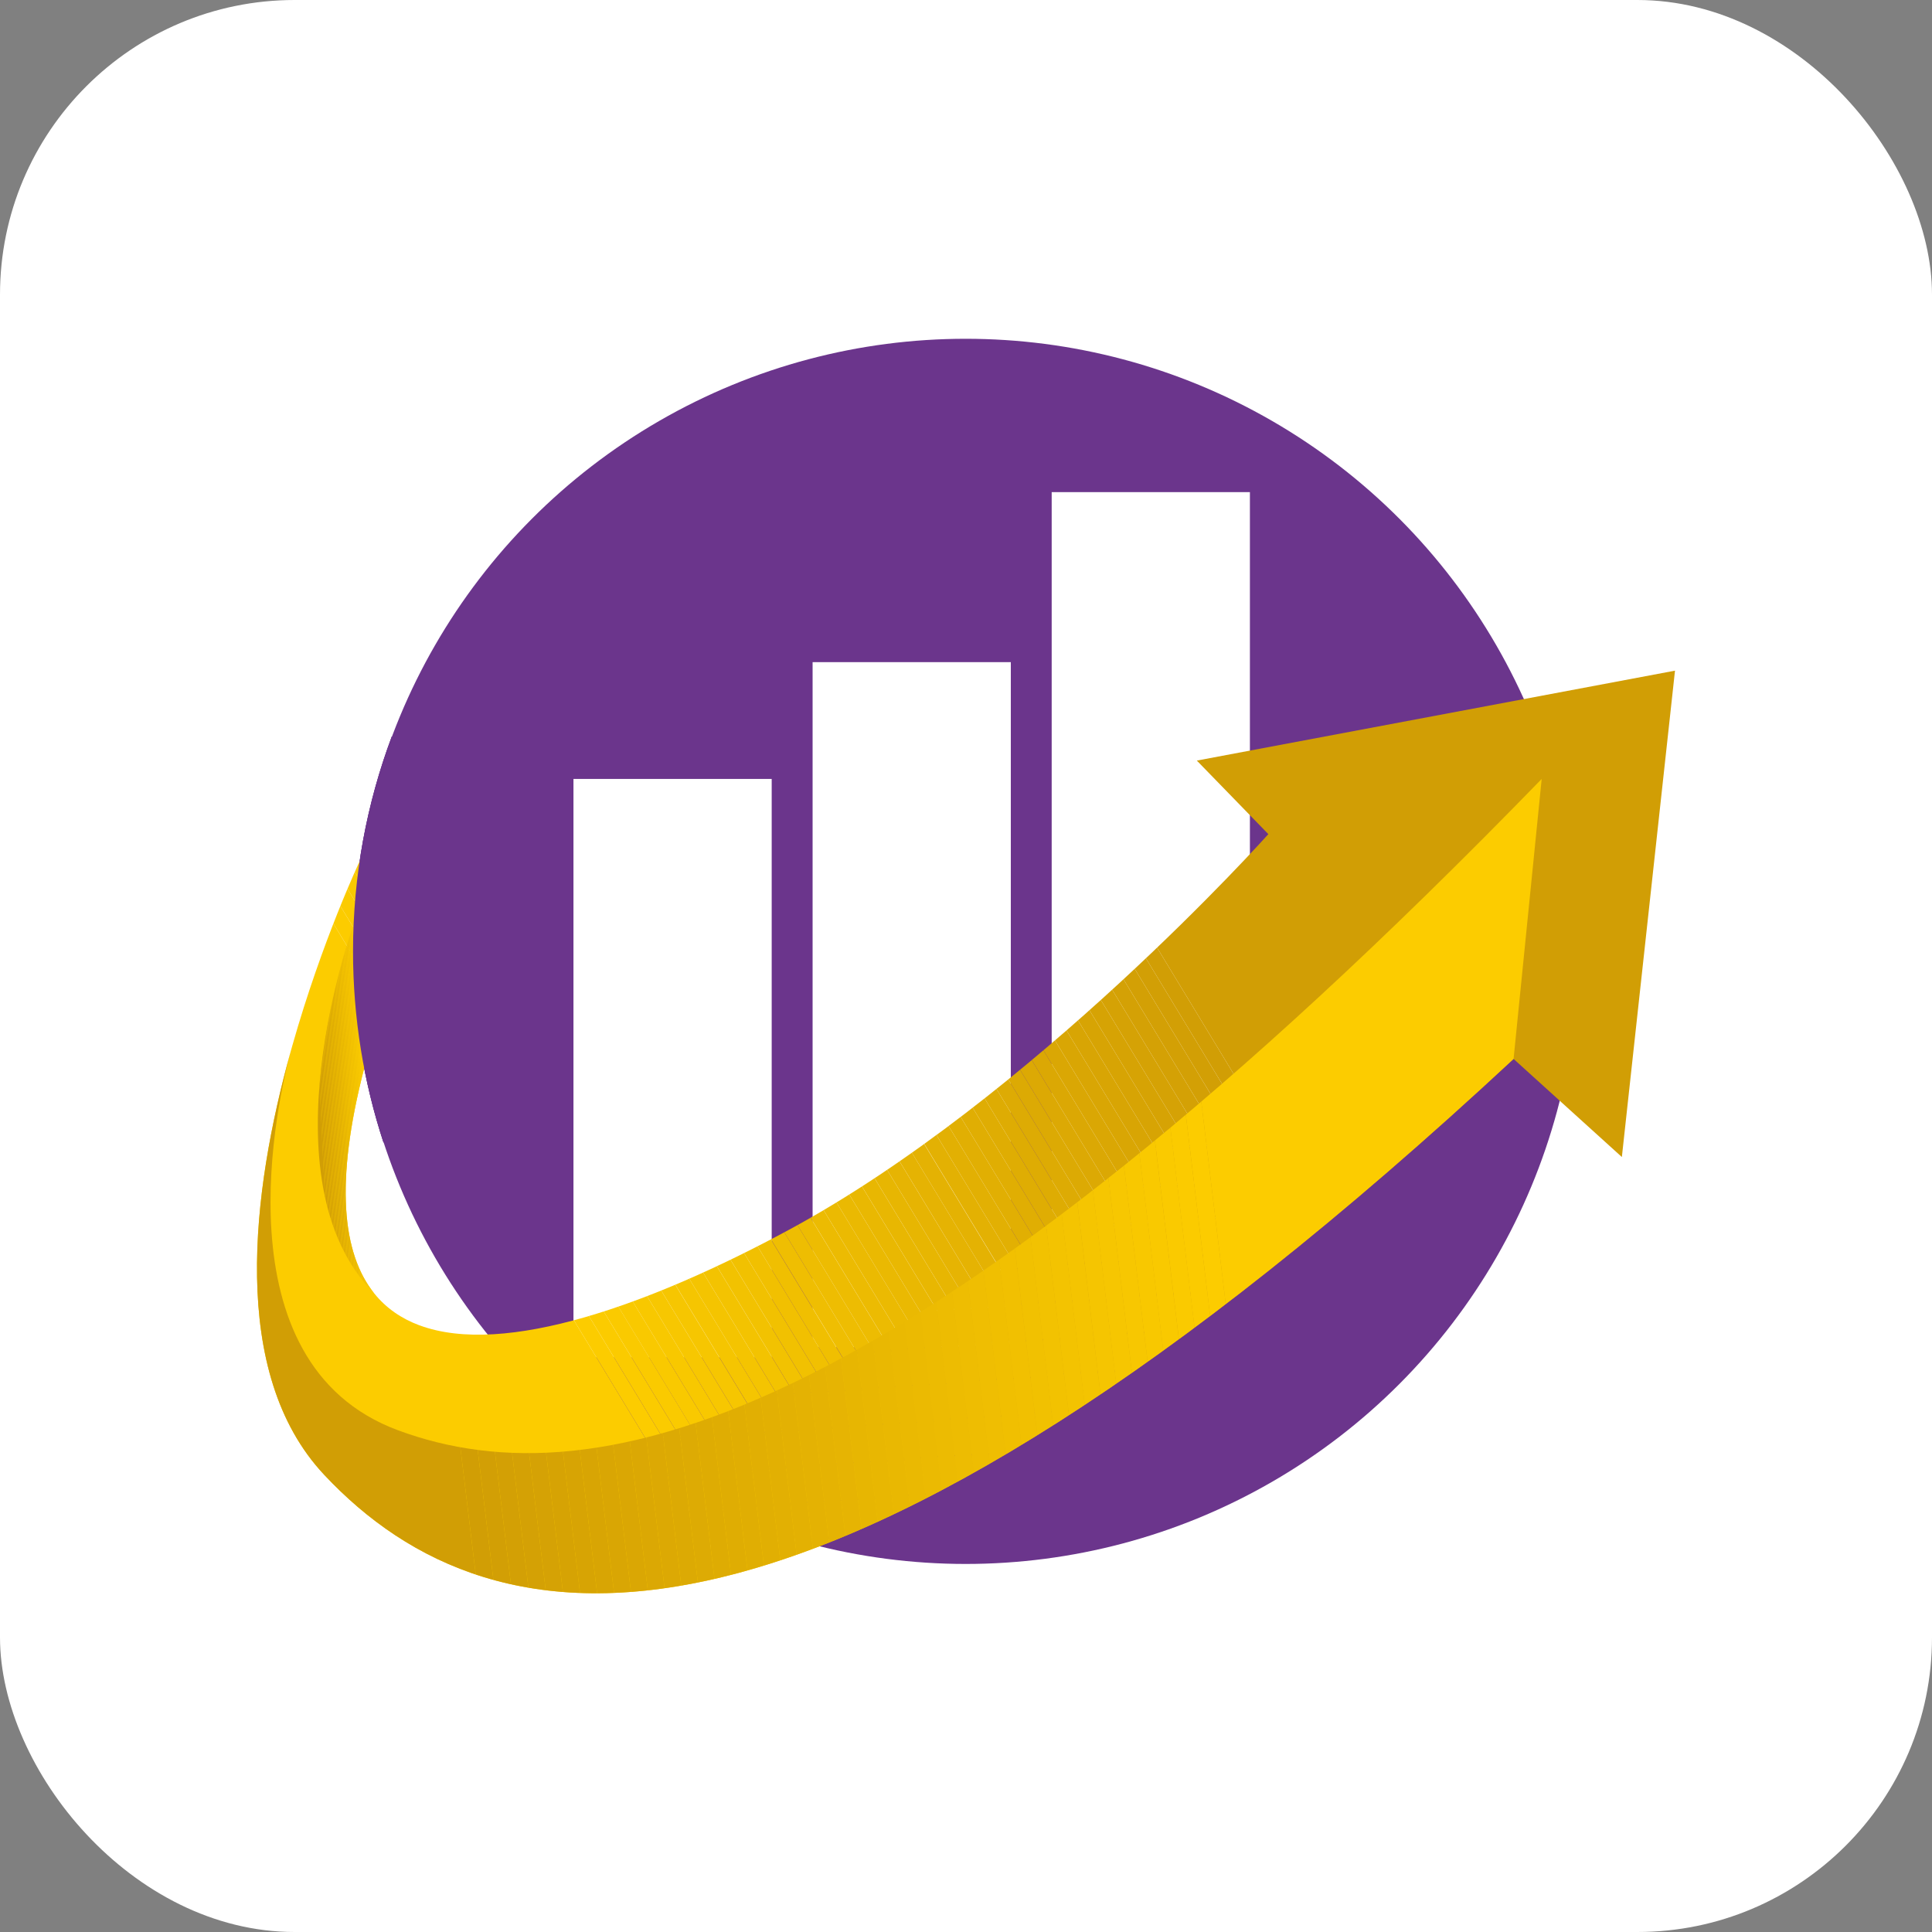 <?xml version="1.0" encoding="UTF-8"?>
<svg id="Layer_1" data-name="Layer 1" xmlns="http://www.w3.org/2000/svg" xmlns:xlink="http://www.w3.org/1999/xlink" viewBox="0 0 400 400">
  <rect x="0" y="0" width="400" height="400" fill="#808080" stroke="none"/>
  <defs>
    <style>
      .cls-1 {
        fill: none;
      }

      .cls-2 {
        fill: #e5b303;
      }

      .cls-3 {
        fill: #ddab04;
      }

      .cls-4 {
        fill: #e6b403;
      }

      .cls-5 {
        fill: #ebba02;
      }

      .cls-6 {
        fill: #ecbb02;
      }

      .cls-7 {
        fill: #eab902;
      }

      .cls-8 {
        fill: #f0bf01;
      }

      .cls-9 {
        fill: #e3b103;
      }

      .cls-10 {
        fill: #f1c101;
      }

      .cls-11 {
        fill: #dcaa04;
      }

      .cls-12 {
        fill: #dfad03;
      }

      .cls-13 {
        fill: #efbe02;
      }

      .cls-14 {
        fill: #d29f05;
      }

      .cls-15 {
        fill: #e9b802;
      }

      .cls-16 {
        fill: #e1af03;
      }

      .cls-17 {
        fill: #d5a205;
      }

      .cls-18 {
        fill: #f1c001;
      }

      .cls-19 {
        fill: #fccc00;
      }

      .cls-20 {
        fill: #deac03;
      }

      .cls-21 {
        clip-path: url(#clippath-1);
      }

      .cls-22 {
        clip-path: url(#clippath-3);
      }

      .cls-23 {
        clip-path: url(#clippath-2);
      }

      .cls-24 {
        fill: #daa704;
      }

      .cls-25 {
        fill: #f6c601;
      }

      .cls-26 {
        fill: #d4a105;
      }

      .cls-27 {
        fill: #f4c401;
      }

      .cls-28 {
        fill: #f5c501;
      }

      .cls-29 {
        fill: #f7c701;
      }

      .cls-30 {
        fill: #fff;
      }

      .cls-31 {
        fill: #e8b702;
      }

      .cls-32 {
        fill: #faca00;
      }

      .cls-33 {
        fill: #dba804;
      }

      .cls-34 {
        fill: #d19e05;
      }

      .cls-35 {
        fill: #f2c201;
      }

      .cls-36 {
        fill: #e4b203;
      }

      .cls-37 {
        fill: #d8a504;
      }

      .cls-38 {
        fill: #eebd02;
      }

      .cls-39 {
        fill: #edbc02;
      }

      .cls-40 {
        fill: #d7a404;
      }

      .cls-41 {
        fill: #e7b602;
      }

      .cls-42 {
        fill: #d3a005;
      }

      .cls-43 {
        fill: #f8c800;
      }

      .cls-44 {
        fill: #d6a304;
      }

      .cls-45 {
        fill: #e2b003;
      }

      .cls-46 {
        fill: #e0ae03;
      }

      .cls-47 {
        fill: #d9a604;
      }

      .cls-48 {
        fill: #fbcb00;
      }

      .cls-49 {
        fill: #f9c900;
      }

      .cls-50 {
        clip-path: url(#clippath);
      }

      .cls-51 {
        fill: #f3c301;
      }

      .cls-52 {
        fill: #6b358c;
      }

      .cls-53 {
        fill: #dca904;
      }
    </style>
    <clipPath id="clippath">
      <path class="cls-1" d="M346.79,138.85l-11,100.7-22.42-20.31c-144.07,133.92-211.14,123.55-246.26,86.09-19.79-21.11-14.94-58.77-6.93-87.62.02-.08.04-.15.06-.22.05-.18.1-.36.15-.53.1-.35.15-.53.15-.53,6.15-21.71,13.93-38.13,13.93-38.13l7.88-5.18-2.97,20.56-3.97,27.46c-6.12,23.66-4.54,38.4,2.07,46.64,2.46,3.06,5.62,5.22,9.34,6.61,0,0,.01,0,.02,0h0c17.67,6.57,47.99-4.4,76.33-19.68,50.35-27.15,99.43-82.01,99.43-82.01l-14.81-15.23,99.01-18.62Z"/>
    </clipPath>
    <clipPath id="clippath-1">
      <path class="cls-1" d="M75.4,221.14c-6.12,23.66-4.54,38.4,2.07,46.64-23.4-23.53-4.37-76.04-4.37-76.04,0,0,2.79.89,6.27,1.94l-3.97,27.46Z"/>
    </clipPath>
    <clipPath id="clippath-2">
      <path class="cls-1" d="M86.83,274.39h0s-.01,0-.02,0c0,0,.01,0,.02,0Z"/>
    </clipPath>
    <clipPath id="clippath-3">
      <path class="cls-1" d="M319.19,161.27l-5.82,57.97c-144.07,133.92-211.14,123.55-246.26,86.09-19.79-21.11-14.94-58.77-6.93-87.62-2.44,9.11-15.55,64.47,22.27,78.43,41.25,15.23,106.31-.63,236.74-134.87Z"/>
    </clipPath>
  </defs>
  <rect class="cls-30" x="0" y="0" width="400" height="400" rx="61" ry="61"/>
  <g>
    <circle class="cls-52" cx="199.93" cy="196.97" r="126.83"/>
    <path class="cls-52" d="M92.43,171.57c0,.84-.56,37.52-1.27,40.05-.71,2.54-10.58,23.84-10.58,23.84l-1.18,1.1c-4.09-12.46-6.31-25.77-6.31-39.6,0-15.66,2.84-30.66,8.04-44.52,4.81,7.86,11.29,18.58,11.29,19.12Z"/>
    <rect class="cls-30" x="118.73" y="161.27" width="41.04" height="119.74"/>
    <rect class="cls-30" x="168.24" y="137.09" width="41.04" height="141.82"/>
    <rect class="cls-30" x="217.74" y="101.89" width="41.04" height="152.82"/>
    <g class="cls-50">
      <polygon class="cls-19" points="47.32 190.29 62.78 180.91 167.2 353.15 47.32 353.15 47.32 190.29"/>
      <polygon class="cls-19" points="62.78 180.91 65.45 179.3 170.84 353.15 167.2 353.15 62.78 180.91"/>
      <polygon class="cls-48" points="65.45 179.3 68.11 177.69 174.48 353.15 170.84 353.15 65.45 179.3"/>
      <polygon class="cls-32" points="68.11 177.69 70.77 176.07 177.55 352.21 175.99 353.15 174.48 353.15 68.11 177.69"/>
      <rect class="cls-49" x="123.94" y="160.35" width="3.11" height="205.98" transform="translate(-118.33 103.2) rotate(-31.22)"/>
      <rect class="cls-43" x="126.6" y="158.73" width="3.11" height="205.98" transform="translate(-117.11 104.35) rotate(-31.22)"/>
      <rect class="cls-29" x="129.26" y="157.12" width="3.11" height="205.98" transform="translate(-115.89 105.5) rotate(-31.22)"/>
      <rect class="cls-25" x="131.92" y="155.5" width="3.11" height="205.98" transform="translate(-114.67 106.64) rotate(-31.22)"/>
      <rect class="cls-28" x="134.59" y="153.89" width="3.11" height="205.98" transform="translate(-113.44 107.79) rotate(-31.22)"/>
      <rect class="cls-27" x="137.25" y="152.27" width="3.11" height="205.98" transform="translate(-112.22 108.94) rotate(-31.22)"/>
      <rect class="cls-51" x="139.91" y="150.66" width="3.11" height="205.98" transform="translate(-111 110.08) rotate(-31.22)"/>
      <rect class="cls-35" x="142.58" y="149.05" width="3.11" height="205.98" transform="translate(-109.78 111.23) rotate(-31.22)"/>
      <rect class="cls-10" x="145.24" y="147.43" width="3.11" height="205.98" transform="translate(-108.55 112.38) rotate(-31.22)"/>
      <rect class="cls-18" x="147.9" y="145.82" width="3.11" height="205.98" transform="translate(-107.33 113.52) rotate(-31.22)"/>
      <rect class="cls-8" x="150.56" y="144.2" width="3.11" height="205.98" transform="translate(-106.11 114.67) rotate(-31.22)"/>
      <rect class="cls-13" x="153.23" y="142.59" width="3.11" height="205.98" transform="translate(-104.88 115.81) rotate(-31.22)"/>
      <rect class="cls-38" x="155.89" y="140.97" width="3.11" height="205.98" transform="translate(-103.66 116.96) rotate(-31.22)"/>
      <rect class="cls-39" x="158.55" y="139.36" width="3.11" height="205.98" transform="translate(-102.44 118.11) rotate(-31.22)"/>
      <rect class="cls-6" x="161.22" y="137.75" width="3.11" height="205.98" transform="translate(-101.22 119.25) rotate(-31.22)"/>
      <rect class="cls-5" x="163.88" y="136.13" width="3.11" height="205.98" transform="translate(-99.99 120.4) rotate(-31.22)"/>
      <rect class="cls-7" x="166.54" y="134.52" width="3.11" height="205.98" transform="translate(-98.77 121.55) rotate(-31.22)"/>
      <rect class="cls-15" x="169.2" y="132.9" width="3.11" height="205.98" transform="translate(-97.55 122.69) rotate(-31.22)"/>
      <rect class="cls-31" x="171.87" y="131.29" width="3.11" height="205.98" transform="translate(-96.33 123.84) rotate(-31.22)"/>
      <rect class="cls-41" x="174.53" y="129.67" width="3.11" height="205.98" transform="translate(-95.1 124.99) rotate(-31.22)"/>
      <rect class="cls-4" x="177.19" y="128.06" width="3.11" height="205.98" transform="translate(-93.88 126.13) rotate(-31.22)"/>
      <rect class="cls-2" x="179.86" y="126.45" width="3.11" height="205.98" transform="translate(-92.66 127.28) rotate(-31.22)"/>
      <rect class="cls-36" x="182.52" y="124.83" width="3.11" height="205.98" transform="translate(-91.44 128.43) rotate(-31.22)"/>
      <polygon class="cls-9" points="132.02 138.94 132.18 138.85 135.6 138.85 241.46 313.47 238.8 315.08 132.02 138.94"/>
      <polygon class="cls-45" points="139.24 138.85 244.12 311.85 241.46 313.47 135.6 138.85 139.24 138.85"/>
      <polygon class="cls-16" points="142.89 138.85 246.79 310.24 244.12 311.85 139.24 138.85 142.89 138.85"/>
      <polygon class="cls-46" points="146.53 138.85 249.45 308.63 246.79 310.24 142.89 138.85 146.53 138.85"/>
      <polygon class="cls-12" points="150.17 138.85 252.11 307.01 249.45 308.63 146.53 138.85 150.17 138.85"/>
      <polygon class="cls-20" points="153.81 138.85 254.77 305.4 252.11 307.01 150.17 138.85 153.81 138.85"/>
      <polygon class="cls-3" points="157.45 138.85 257.44 303.78 254.77 305.4 153.81 138.85 157.45 138.85"/>
      <polygon class="cls-11" points="161.09 138.85 260.1 302.17 257.44 303.78 157.45 138.85 161.09 138.85"/>
      <polygon class="cls-53" points="164.73 138.85 262.76 300.55 260.1 302.17 161.09 138.85 164.73 138.85"/>
      <polygon class="cls-33" points="168.38 138.85 265.43 298.94 262.76 300.55 164.73 138.85 168.38 138.85"/>
      <polygon class="cls-24" points="172.02 138.85 268.09 297.33 265.43 298.94 168.38 138.85 172.02 138.85"/>
      <polygon class="cls-47" points="175.66 138.85 270.75 295.71 268.09 297.33 172.02 138.85 175.66 138.85"/>
      <polygon class="cls-37" points="179.3 138.85 273.41 294.1 270.75 295.71 175.66 138.85 179.3 138.85"/>
      <polygon class="cls-40" points="182.94 138.85 276.08 292.48 273.41 294.1 179.3 138.85 182.94 138.85"/>
      <polygon class="cls-44" points="186.58 138.85 278.74 290.87 276.08 292.48 182.94 138.85 186.58 138.85"/>
      <polygon class="cls-17" points="190.22 138.85 281.4 289.25 278.74 290.87 186.58 138.85 190.22 138.85"/>
      <polygon class="cls-26" points="193.87 138.85 284.07 287.64 281.4 289.25 190.22 138.85 193.87 138.85"/>
      <polygon class="cls-42" points="197.51 138.85 286.73 286.03 284.07 287.64 193.87 138.85 197.51 138.85"/>
      <polygon class="cls-14" points="201.15 138.85 289.39 284.41 286.73 286.03 197.51 138.85 201.15 138.85"/>
      <polygon class="cls-34" points="204.79 138.85 292.06 282.8 289.39 284.41 201.15 138.85 204.79 138.85"/>
      <polygon class="cls-34" points="346.79 249.61 292.06 282.8 204.79 138.85 346.79 138.85 346.79 249.61"/>
    </g>
    <g class="cls-21">
      <polygon class="cls-19" points="77.86 267.78 74.28 191.74 79.37 191.74 79.37 267.78 77.86 267.78"/>
      <polygon class="cls-19" points="77.65 267.78 74.07 191.74 74.28 191.74 77.86 267.78 77.65 267.78"/>
      <polygon class="cls-48" points="77.44 267.78 73.86 191.74 74.07 191.74 77.65 267.78 77.44 267.78"/>
      <polygon class="cls-32" points="77.23 267.78 73.65 191.74 73.86 191.74 77.44 267.78 77.23 267.78"/>
      <polygon class="cls-49" points="77.02 267.78 73.44 191.74 73.65 191.74 77.23 267.78 77.02 267.78"/>
      <polygon class="cls-43" points="76.81 267.78 73.23 191.74 73.44 191.74 77.02 267.78 76.81 267.78"/>
      <polygon class="cls-29" points="76.6 267.78 73.02 191.74 73.23 191.74 76.81 267.78 76.6 267.78"/>
      <polygon class="cls-25" points="76.39 267.78 72.81 191.74 73.02 191.74 76.6 267.78 76.39 267.78"/>
      <polygon class="cls-28" points="76.18 267.78 72.6 191.74 72.81 191.74 76.39 267.78 76.18 267.78"/>
      <polygon class="cls-27" points="75.97 267.78 72.39 191.74 72.6 191.74 76.18 267.78 75.97 267.78"/>
      <polygon class="cls-51" points="75.76 267.78 72.18 191.74 72.39 191.74 75.97 267.78 75.76 267.78"/>
      <polygon class="cls-35" points="75.55 267.78 71.97 191.74 72.18 191.74 75.76 267.78 75.55 267.78"/>
      <polygon class="cls-10" points="75.34 267.78 71.76 191.74 71.97 191.74 75.55 267.78 75.34 267.78"/>
      <polygon class="cls-18" points="75.13 267.78 71.55 191.74 71.76 191.74 75.34 267.78 75.13 267.78"/>
      <polygon class="cls-8" points="74.92 267.78 71.34 191.74 71.55 191.74 75.13 267.78 74.92 267.78"/>
      <polygon class="cls-13" points="74.71 267.78 71.13 191.74 71.34 191.74 74.92 267.78 74.71 267.78"/>
      <polygon class="cls-38" points="74.5 267.78 70.92 191.74 71.13 191.74 74.71 267.78 74.5 267.78"/>
      <polygon class="cls-39" points="74.29 267.78 70.71 191.74 70.92 191.74 74.5 267.78 74.29 267.78"/>
      <polygon class="cls-6" points="74.08 267.78 70.51 191.74 70.71 191.74 74.29 267.78 74.08 267.78"/>
      <polygon class="cls-5" points="73.87 267.78 70.3 191.74 70.51 191.74 74.08 267.78 73.87 267.78"/>
      <polygon class="cls-7" points="73.66 267.78 70.09 191.74 70.3 191.74 73.87 267.78 73.66 267.78"/>
      <polygon class="cls-15" points="73.45 267.78 69.88 191.74 70.09 191.74 73.66 267.78 73.45 267.78"/>
      <polygon class="cls-31" points="73.24 267.78 69.67 191.74 69.88 191.74 73.45 267.78 73.24 267.78"/>
      <polygon class="cls-41" points="73.03 267.78 69.46 191.74 69.67 191.74 73.24 267.78 73.03 267.78"/>
      <polygon class="cls-4" points="72.83 267.78 69.25 191.74 69.46 191.74 73.03 267.78 72.83 267.78"/>
      <polygon class="cls-2" points="72.62 267.78 69.04 191.74 69.25 191.74 72.83 267.78 72.62 267.78"/>
      <polygon class="cls-36" points="72.41 267.78 68.83 191.74 69.04 191.74 72.62 267.78 72.41 267.78"/>
      <polygon class="cls-9" points="72.2 267.78 68.62 191.74 68.83 191.74 72.41 267.78 72.2 267.78"/>
      <polygon class="cls-45" points="71.99 267.78 68.41 191.74 68.62 191.74 72.2 267.78 71.99 267.78"/>
      <polygon class="cls-16" points="71.78 267.78 68.2 191.74 68.41 191.74 71.99 267.78 71.78 267.78"/>
      <polygon class="cls-46" points="71.57 267.78 67.99 191.74 68.2 191.74 71.78 267.78 71.57 267.78"/>
      <polygon class="cls-12" points="71.36 267.78 67.78 191.74 67.99 191.74 71.57 267.78 71.36 267.78"/>
      <polygon class="cls-20" points="71.15 267.78 67.57 191.74 67.78 191.74 71.36 267.78 71.15 267.78"/>
      <polygon class="cls-3" points="70.94 267.78 67.36 191.74 67.57 191.74 71.15 267.78 70.94 267.78"/>
      <polygon class="cls-11" points="70.73 267.78 67.15 191.74 67.36 191.74 70.94 267.78 70.73 267.78"/>
      <polygon class="cls-53" points="70.52 267.78 66.94 191.74 67.15 191.74 70.73 267.78 70.52 267.78"/>
      <polygon class="cls-33" points="70.31 267.78 66.73 191.74 66.94 191.74 70.52 267.78 70.31 267.78"/>
      <polygon class="cls-24" points="70.1 267.78 66.52 191.74 66.73 191.74 70.31 267.78 70.1 267.78"/>
      <polygon class="cls-47" points="69.89 267.78 66.31 191.74 66.52 191.74 70.1 267.78 69.89 267.78"/>
      <polygon class="cls-37" points="69.68 267.78 66.1 191.74 66.31 191.74 69.89 267.78 69.68 267.78"/>
      <polygon class="cls-40" points="69.47 267.78 65.89 191.74 66.1 191.74 69.68 267.78 69.47 267.78"/>
      <polygon class="cls-44" points="69.26 267.78 65.68 191.74 65.89 191.74 69.47 267.78 69.26 267.78"/>
      <polygon class="cls-17" points="69.05 267.78 65.47 191.74 65.68 191.74 69.26 267.78 69.05 267.78"/>
      <polygon class="cls-26" points="68.84 267.78 65.26 191.74 65.47 191.74 69.05 267.78 68.84 267.78"/>
      <polygon class="cls-42" points="68.63 267.78 65.05 191.74 65.26 191.74 68.84 267.78 68.63 267.78"/>
      <polygon class="cls-14" points="68.42 267.78 64.84 191.74 65.05 191.74 68.63 267.78 68.42 267.78"/>
      <polygon class="cls-34" points="68.21 267.78 64.63 191.74 64.84 191.74 68.42 267.78 68.21 267.78"/>
      <polygon class="cls-34" points="64.63 191.74 68.21 267.78 54.07 267.78 54.07 191.74 64.63 191.74"/>
    </g>
    <g class="cls-23">
      <rect class="cls-19" x="86.83" y="274.39" width="0" height="0" transform="translate(-12.8 4.38) rotate(-2.69)"/>
      <rect class="cls-19" x="86.83" y="274.39" width="0" height="0" transform="translate(-12.8 4.38) rotate(-2.69)"/>
      <rect class="cls-48" x="86.83" y="274.39" width="0" height="0" transform="translate(-12.8 4.38) rotate(-2.69)"/>
      <rect class="cls-32" x="86.83" y="274.39" width="0" height="0" transform="translate(-12.8 4.38) rotate(-2.69)"/>
      <rect class="cls-49" x="86.82" y="274.39" width="0" height="0" transform="translate(-12.82 4.39) rotate(-2.7)"/>
      <rect class="cls-43" x="86.82" y="274.39" width="0" height="0" transform="translate(-12.8 4.38) rotate(-2.69)"/>
      <rect class="cls-29" x="86.82" y="274.39" width="0" height="0" transform="translate(-12.8 4.38) rotate(-2.69)"/>
      <rect class="cls-25" x="86.82" y="274.39" width="0" height="0" transform="translate(-12.8 4.38) rotate(-2.69)"/>
      <rect class="cls-28" x="86.82" y="274.39" width="0" height="0" transform="translate(-12.82 4.39) rotate(-2.7)"/>
      <rect class="cls-27" x="86.82" y="274.39" width="0" height="0" transform="translate(-12.8 4.38) rotate(-2.69)"/>
      <rect class="cls-51" x="86.82" y="274.39" width="0" height="0" transform="translate(-12.8 4.38) rotate(-2.69)"/>
      <rect class="cls-35" x="86.82" y="274.39" width="0" height="0" transform="translate(-12.8 4.38) rotate(-2.69)"/>
      <rect class="cls-10" x="86.82" y="274.39" width="0" height="0" transform="translate(-12.8 4.38) rotate(-2.69)"/>
      <rect class="cls-18" x="86.82" y="274.39" width="0" height="0" transform="translate(-12.82 4.39) rotate(-2.7)"/>
      <rect class="cls-8" x="86.82" y="274.39" width="0" height="0" transform="translate(-12.8 4.38) rotate(-2.69)"/>
      <rect class="cls-13" x="86.82" y="274.39" width="0" height="0" transform="translate(-12.8 4.38) rotate(-2.69)"/>
      <rect class="cls-38" x="86.82" y="274.39" width="0" height="0" transform="translate(-12.8 4.38) rotate(-2.69)"/>
      <rect class="cls-39" x="86.82" y="274.39" width="0" height="0" transform="translate(-12.82 4.39) rotate(-2.7)"/>
      <rect class="cls-6" x="86.82" y="274.39" width="0" height="0" transform="translate(-12.8 4.38) rotate(-2.69)"/>
      <rect class="cls-5" x="86.82" y="274.39" width="0" height="0" transform="translate(-12.8 4.38) rotate(-2.69)"/>
      <rect class="cls-7" x="86.82" y="274.39" width="0" height="0" transform="translate(-12.8 4.38) rotate(-2.69)"/>
      <rect class="cls-15" x="86.82" y="274.39" width="0" height="0" transform="translate(-12.8 4.38) rotate(-2.69)"/>
      <rect class="cls-31" x="86.82" y="274.39" width="0" height="0" transform="translate(-12.8 4.38) rotate(-2.69)"/>
      <rect class="cls-41" x="86.82" y="274.39" width="0" height="0" transform="translate(-12.8 4.38) rotate(-2.69)"/>
      <rect class="cls-4" x="86.82" y="274.39" width="0" height="0" transform="translate(-12.8 4.38) rotate(-2.69)"/>
      <rect class="cls-2" x="86.82" y="274.39" width="0" height="0" transform="translate(-12.8 4.38) rotate(-2.69)"/>
      <rect class="cls-36" x="86.82" y="274.39" width="0" height="0" transform="translate(-12.82 4.39) rotate(-2.7)"/>
      <rect class="cls-9" x="86.82" y="274.39" width="0" height="0" transform="translate(-12.8 4.38) rotate(-2.69)"/>
      <rect class="cls-45" x="86.82" y="274.39" width="0" height="0" transform="translate(-12.8 4.38) rotate(-2.69)"/>
      <rect class="cls-16" x="86.82" y="274.39" width="0" height="0" transform="translate(-12.8 4.38) rotate(-2.69)"/>
      <rect class="cls-46" x="86.82" y="274.39" width="0" height="0" transform="translate(-12.82 4.39) rotate(-2.7)"/>
      <rect class="cls-12" x="86.82" y="274.39" width="0" height="0" transform="translate(-12.8 4.38) rotate(-2.69)"/>
      <rect class="cls-20" x="86.82" y="274.39" width="0" height="0" transform="translate(-12.8 4.38) rotate(-2.69)"/>
      <rect class="cls-3" x="86.82" y="274.39" width="0" height="0" transform="translate(-12.8 4.38) rotate(-2.69)"/>
      <rect class="cls-11" x="86.82" y="274.39" width="0" height="0" transform="translate(-12.8 4.38) rotate(-2.69)"/>
      <rect class="cls-53" x="86.82" y="274.39" width="0" height="0" transform="translate(-12.8 4.38) rotate(-2.69)"/>
      <rect class="cls-33" x="86.82" y="274.39" width="0" height="0" transform="translate(-12.8 4.38) rotate(-2.69)"/>
      <rect class="cls-24" x="86.82" y="274.39" width="0" height="0" transform="translate(-12.8 4.38) rotate(-2.69)"/>
      <rect class="cls-47" x="86.82" y="274.39" width="0" height="0" transform="translate(-12.8 4.38) rotate(-2.69)"/>
      <rect class="cls-37" x="86.82" y="274.39" width="0" height="0" transform="translate(-12.82 4.39) rotate(-2.7)"/>
      <rect class="cls-40" x="86.82" y="274.39" width="0" height="0" transform="translate(-12.8 4.38) rotate(-2.69)"/>
      <rect class="cls-44" x="86.81" y="274.39" width="0" height="0" transform="translate(-12.8 4.38) rotate(-2.69)"/>
      <rect class="cls-17" x="86.81" y="274.39" width="0" height="0" transform="translate(-12.8 4.38) rotate(-2.69)"/>
      <rect class="cls-26" x="86.81" y="274.39" width="0" height="0" transform="translate(-12.8 4.38) rotate(-2.69)"/>
      <rect class="cls-42" x="86.81" y="274.39" width="0" height="0" transform="translate(-12.8 4.38) rotate(-2.69)"/>
      <rect class="cls-14" x="86.81" y="274.39" width="0" height="0" transform="translate(-12.8 4.38) rotate(-2.69)"/>
      <rect class="cls-34" x="86.81" y="274.39" width="0" height="0" transform="translate(-12.8 4.38) rotate(-2.69)"/>
      <rect class="cls-34" x="86.81" y="274.39" width="0" height="0" transform="translate(-12.8 4.38) rotate(-2.69)"/>
    </g>
    <g class="cls-22">
      <polygon class="cls-19" points="319.19 338.54 262.88 345.34 241.35 167.18 290.23 161.27 319.19 161.27 319.19 338.54"/>
      <rect class="cls-19" x="248.63" y="166.74" width="3.5" height="179.46" transform="translate(-28.96 31.89) rotate(-6.89)"/>
      <rect class="cls-48" x="245.16" y="167.16" width="3.5" height="179.46" transform="translate(-29.04 31.48) rotate(-6.89)"/>
      <rect class="cls-32" x="241.69" y="167.58" width="3.5" height="179.46" transform="translate(-29.11 31.07) rotate(-6.89)"/>
      <rect class="cls-49" x="238.21" y="168" width="3.5" height="179.46" transform="translate(-29.19 30.65) rotate(-6.89)"/>
      <rect class="cls-43" x="234.74" y="168.42" width="3.5" height="179.46" transform="translate(-29.26 30.24) rotate(-6.89)"/>
      <rect class="cls-29" x="231.27" y="168.84" width="3.5" height="179.46" transform="translate(-29.34 29.83) rotate(-6.89)"/>
      <rect class="cls-25" x="227.8" y="169.26" width="3.5" height="179.46" transform="translate(-29.42 29.41) rotate(-6.89)"/>
      <rect class="cls-28" x="224.33" y="169.68" width="3.5" height="179.46" transform="translate(-29.49 29) rotate(-6.89)"/>
      <rect class="cls-27" x="220.85" y="170.1" width="3.5" height="179.46" transform="translate(-29.57 28.58) rotate(-6.89)"/>
      <rect class="cls-51" x="217.38" y="170.52" width="3.5" height="179.46" transform="translate(-29.64 28.17) rotate(-6.89)"/>
      <rect class="cls-35" x="213.91" y="170.94" width="3.5" height="179.46" transform="translate(-29.72 27.76) rotate(-6.89)"/>
      <rect class="cls-10" x="210.44" y="171.36" width="3.5" height="179.46" transform="translate(-29.79 27.34) rotate(-6.89)"/>
      <rect class="cls-18" x="206.96" y="171.78" width="3.5" height="179.46" transform="translate(-29.87 26.93) rotate(-6.89)"/>
      <rect class="cls-8" x="203.49" y="172.2" width="3.5" height="179.46" transform="translate(-29.94 26.52) rotate(-6.89)"/>
      <rect class="cls-13" x="200.02" y="172.62" width="3.5" height="179.46" transform="translate(-30.02 26.1) rotate(-6.89)"/>
      <rect class="cls-38" x="196.55" y="173.04" width="3.5" height="179.46" transform="translate(-30.09 25.69) rotate(-6.89)"/>
      <rect class="cls-39" x="193.08" y="173.46" width="3.5" height="179.46" transform="translate(-30.17 25.28) rotate(-6.89)"/>
      <rect class="cls-6" x="189.6" y="173.88" width="3.5" height="179.46" transform="translate(-30.25 24.86) rotate(-6.89)"/>
      <polygon class="cls-5" points="200.38 352.9 198.25 353.15 196.89 353.15 175.38 175.15 178.85 174.73 200.38 352.9"/>
      <polygon class="cls-7" points="193.37 353.15 171.91 175.57 175.38 175.15 196.89 353.15 193.37 353.15"/>
      <polygon class="cls-15" points="189.85 353.15 168.44 175.99 171.91 175.57 193.37 353.15 189.85 353.15"/>
      <polygon class="cls-31" points="186.32 353.15 164.96 176.41 168.44 175.99 189.85 353.15 186.32 353.15"/>
      <polygon class="cls-41" points="182.8 353.15 161.49 176.83 164.96 176.41 186.32 353.15 182.8 353.15"/>
      <polygon class="cls-4" points="179.28 353.15 158.02 177.25 161.49 176.83 182.8 353.15 179.28 353.15"/>
      <polygon class="cls-2" points="175.76 353.15 154.55 177.67 158.02 177.25 179.28 353.15 175.76 353.15"/>
      <polygon class="cls-36" points="172.23 353.15 151.08 178.09 154.55 177.67 175.76 353.15 172.23 353.15"/>
      <polygon class="cls-9" points="168.71 353.15 147.6 178.51 151.08 178.09 172.23 353.15 168.71 353.15"/>
      <polygon class="cls-45" points="165.19 353.15 144.13 178.93 147.6 178.51 168.71 353.15 165.19 353.15"/>
      <polygon class="cls-16" points="161.66 353.15 140.66 179.35 144.13 178.93 165.19 353.15 161.66 353.15"/>
      <polygon class="cls-46" points="158.14 353.15 137.19 179.77 140.66 179.35 161.66 353.15 158.14 353.15"/>
      <polygon class="cls-12" points="154.62 353.15 133.72 180.19 137.19 179.77 158.14 353.15 154.62 353.15"/>
      <polygon class="cls-20" points="151.1 353.15 130.24 180.61 133.72 180.19 154.62 353.15 151.1 353.15"/>
      <polygon class="cls-3" points="147.57 353.15 126.77 181.03 130.24 180.61 151.1 353.15 147.57 353.15"/>
      <polygon class="cls-11" points="144.05 353.15 123.3 181.45 126.77 181.03 147.57 353.15 144.05 353.15"/>
      <polygon class="cls-53" points="140.53 353.15 119.83 181.87 123.3 181.45 144.05 353.15 140.53 353.15"/>
      <polygon class="cls-33" points="137.01 353.15 116.35 182.29 119.83 181.87 140.53 353.15 137.01 353.15"/>
      <polygon class="cls-24" points="133.48 353.15 112.88 182.71 116.35 182.29 137.01 353.15 133.48 353.15"/>
      <polygon class="cls-47" points="129.96 353.15 109.41 183.13 112.88 182.71 133.48 353.15 129.96 353.15"/>
      <polygon class="cls-37" points="126.44 353.15 105.94 183.54 109.41 183.13 129.96 353.15 126.44 353.15"/>
      <polygon class="cls-40" points="122.91 353.15 102.47 183.96 105.94 183.54 126.44 353.15 122.91 353.15"/>
      <polygon class="cls-44" points="119.39 353.15 98.99 184.38 102.47 183.96 122.91 353.15 119.39 353.15"/>
      <polygon class="cls-17" points="115.87 353.15 95.52 184.8 98.99 184.38 119.39 353.15 115.87 353.15"/>
      <polygon class="cls-26" points="112.35 353.15 92.05 185.22 95.52 184.8 115.87 353.15 112.35 353.15"/>
      <polygon class="cls-42" points="108.82 353.15 88.58 185.64 92.05 185.22 112.35 353.15 108.82 353.15"/>
      <polygon class="cls-14" points="105.3 353.15 85.11 186.06 88.58 185.64 108.82 353.15 105.3 353.15"/>
      <polygon class="cls-34" points="101.78 353.15 81.63 186.48 85.11 186.06 105.3 353.15 101.78 353.15"/>
      <polygon class="cls-34" points="44.63 190.95 81.63 186.48 101.78 353.15 44.63 353.15 44.63 190.95"/>
    </g>
    <path class="cls-52" d="M92.43,171.57c0,.84-.56,37.52-1.27,40.05-.71,2.54-10.58,23.84-10.58,23.84l-1.18,1.1c-4.09-12.46-6.31-25.77-6.31-39.6,0-15.66,2.84-30.66,8.04-44.52,4.81,7.86,11.29,18.58,11.29,19.12Z"/>
  </g>
</svg>